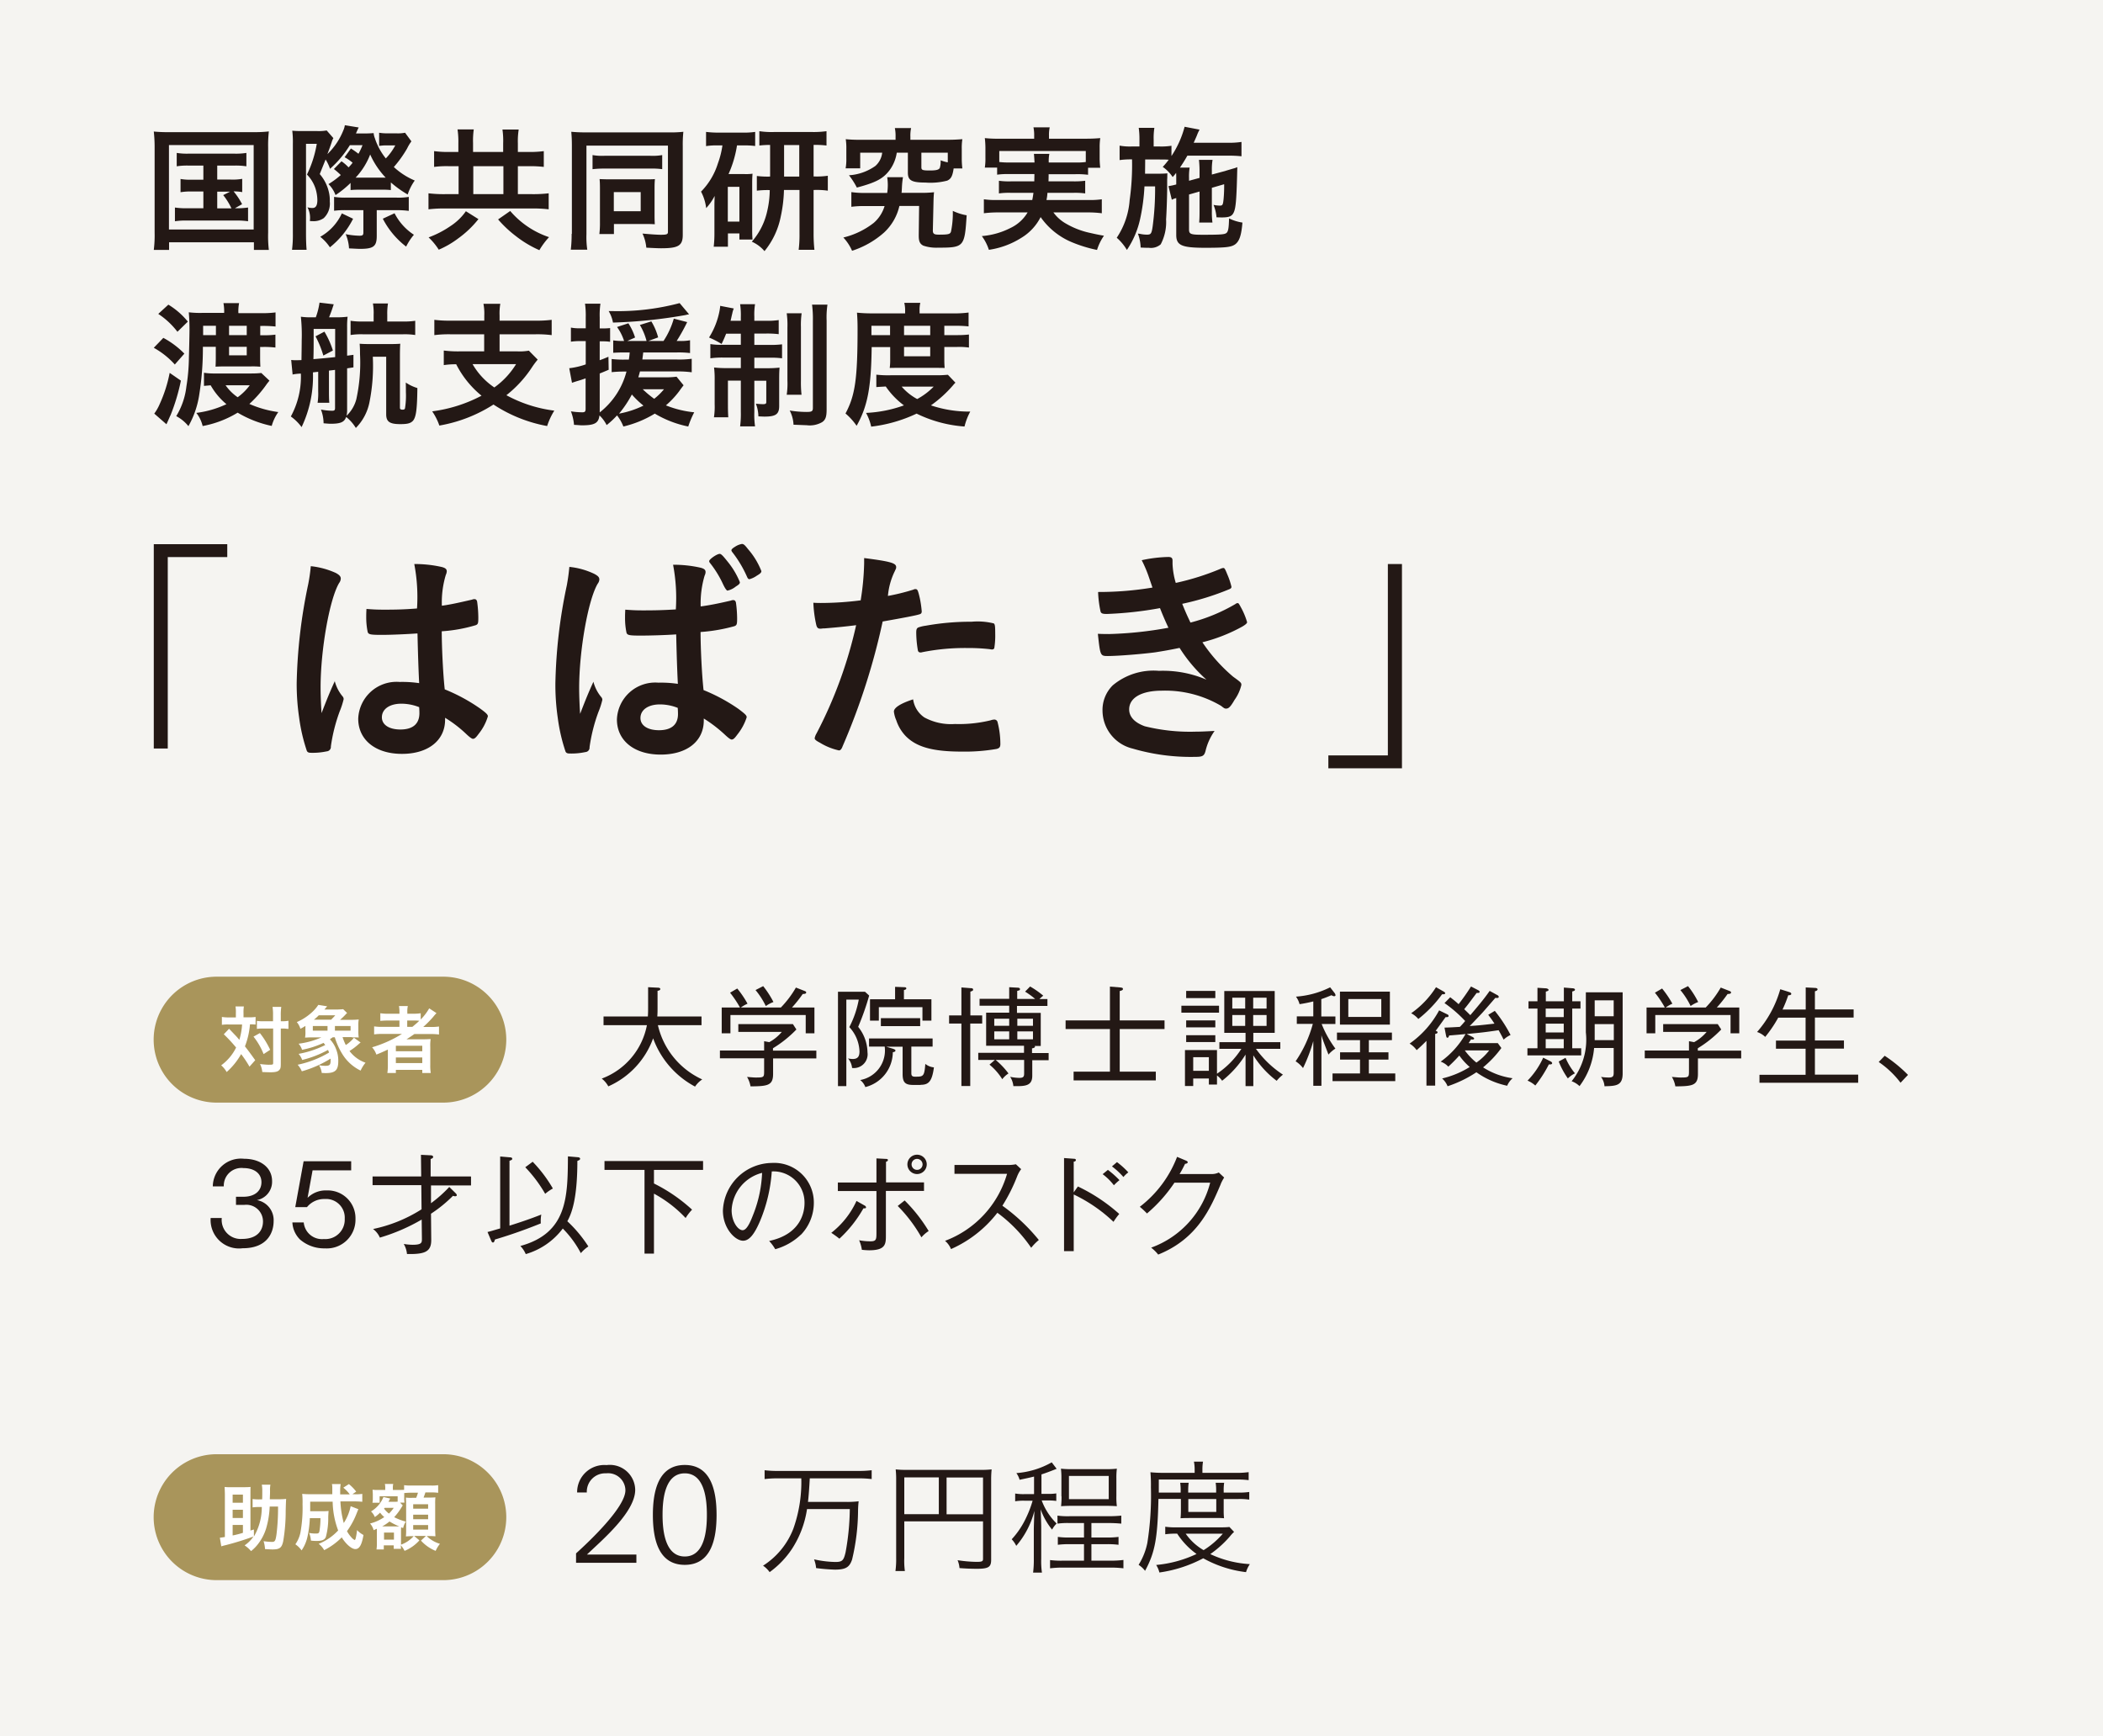<svg xmlns="http://www.w3.org/2000/svg" width="176" height="145.32" viewBox="0 0 176 145.32"><rect width="176" height="145.32" fill="#f5f4f1"/><path d="M78.14,32.36a5.69,5.69,0,0,1-1.38,1.04,4.536,4.536,0,0,1-1.3-1.04Zm1.18-.99c-.28.02-.46.04-.91.04H74.53a8.6,8.6,0,0,1-1.19-.05V32.4c.24-.02.45-.03.79-.05a6.583,6.583,0,0,0,1.52,1.58,10.679,10.679,0,0,1-3.17.63,4.332,4.332,0,0,1,.43,1.15,12.152,12.152,0,0,0,3.8-1.09,10.849,10.849,0,0,0,4.01,1.08,5.249,5.249,0,0,1,.48-1.25,10.041,10.041,0,0,1-3.29-.52,10.192,10.192,0,0,0,1.84-1.67,2.885,2.885,0,0,1,.21-.23l-.62-.65Zm-3.66-2.33h2.19v.78H75.66Zm0-1.77h2.19v.78H75.66Zm-2.73,0h1.56v.78H72.93Zm1.57,1.77v1.07a4.752,4.752,0,0,1-.04.69c.19-.01.31-.01.77-.01h3.11q.46,0,.72.01c-.02-.21-.03-.43-.03-.69V29.04h1.08a5.811,5.811,0,0,1,.98.05V28a8.433,8.433,0,0,1-.98.05H79.03v-.78h.86a9.478,9.478,0,0,1,1.17.05V26.16a9,9,0,0,1-1.34.07H76.96V26a2.434,2.434,0,0,1,.06-.65H75.68a2.562,2.562,0,0,1,.07.64v.24H72.98a11.966,11.966,0,0,1-1.26-.06c.03.36.05.79.05,1.32,0,4.22-.2,5.6-1.01,7.12a5.13,5.13,0,0,1,.93,1.03c.92-1.63,1.22-3.22,1.26-6.59h1.58Zm-6.54-3.55a9.439,9.439,0,0,1,.07,1.38v7.27c0,.28-.09.34-.51.34a8.68,8.68,0,0,1-1.43-.12,2.877,2.877,0,0,1,.32,1.19c.61.02.97.04,1.09.04a2.065,2.065,0,0,0,1.31-.26c.28-.19.37-.46.37-1.05V26.84a7.21,7.21,0,0,1,.07-1.34h-1.3Zm-2.12.73a7.041,7.041,0,0,1,.06,1.18v4.45a6.347,6.347,0,0,1-.06,1.19h1.24a9.4,9.4,0,0,1-.05-1.18V27.38a6.915,6.915,0,0,1,.06-1.16H65.84ZM62,27.91v.95H60.43a5.318,5.318,0,0,1-.98-.06v1.19a7.09,7.09,0,0,1,1.13-.06H62v.88H60.84a8.708,8.708,0,0,1-1.08-.05,7.516,7.516,0,0,1,.05,1.03v2.05a5.746,5.746,0,0,1-.06,1.09h1.2c-.02-.3-.03-.6-.03-1.08V31.86H62v2.61a7.975,7.975,0,0,1-.06,1.22h1.25a6.893,6.893,0,0,1-.06-1.19V31.87h1v1.79c0,.13-.07.17-.27.17-.14,0-.43-.02-.6-.04a3.121,3.121,0,0,1,.21,1.06q.42.02.5.02c.96,0,1.24-.2,1.24-.89V31.75c0-.5.01-.69.03-.98a9.146,9.146,0,0,1-1.03.05H63.13v-.88h1.25a7.113,7.113,0,0,1,1.07.05V28.82a7.605,7.605,0,0,1-1.03.05H63.13v-.95h.95a7.939,7.939,0,0,1,1.09.05V26.79a6.14,6.14,0,0,1-1.09.06h-.95v-.34a5.453,5.453,0,0,1,.06-1.05H61.94A6.148,6.148,0,0,1,62,26.54v.31h-.86c.04-.14.1-.45.14-.59a2.15,2.15,0,0,1,.13-.44l-1.14-.22a1.069,1.069,0,0,1-.02.21l-.02.14a6.469,6.469,0,0,1-.89,2.3,7.474,7.474,0,0,1,1.05.54c.18-.37.24-.51.38-.86H62Zm-5.12-2.54a20.134,20.134,0,0,1-5.58.67h-.36a2.841,2.841,0,0,1,.36.96,41.407,41.407,0,0,0,6.07-.63,2.318,2.318,0,0,1,.3-.06l-.8-.95Zm-1.31,7.21a5.191,5.191,0,0,1-.82.8,8.284,8.284,0,0,1-.96-.8h1.79Zm-2.69.44a7.423,7.423,0,0,0,.97.93,7.759,7.759,0,0,1-2.04.67,9.112,9.112,0,0,0,1.07-1.6m-.18-3.51c-.02.22-.03.32-.07.59h-.36a8.23,8.23,0,0,1-1.08-.05v1.1a9.684,9.684,0,0,1,1.05-.05h.19a6.371,6.371,0,0,1-2.24,3.42V31.26c.23-.09.35-.14.75-.31l-.02-1.09c-.35.15-.48.2-.73.29V28.57h.29a3.77,3.77,0,0,1,.58.04V27.46a5.633,5.633,0,0,1-.58.03h-.29v-.93a6.718,6.718,0,0,1,.06-1.14H48.96a6.923,6.923,0,0,1,.06,1.15v.91h-.47a3.7,3.7,0,0,1-.77-.06V28.6a5.054,5.054,0,0,1,.75-.05h.49V30.5a6.285,6.285,0,0,1-1.38.32l.23,1.22c.23-.08.42-.14.53-.17.27-.08.32-.1.61-.2v2.54c0,.24-.06.3-.28.3a6.234,6.234,0,0,1-.95-.08,4.034,4.034,0,0,1,.26,1.13c.37.02.53.04.66.04,1.08,0,1.39-.19,1.47-.83a2.942,2.942,0,0,1,.6.81,7,7,0,0,0,.87-.81,3.638,3.638,0,0,1,.53.93,9.024,9.024,0,0,0,2.63-1.08,8.887,8.887,0,0,0,2.8,1.08,7.743,7.743,0,0,1,.5-1.19,8.556,8.556,0,0,1-2.37-.58,7.441,7.441,0,0,0,1.1-1.17q.27-.38.38-.51l-.59-.72a6.339,6.339,0,0,1-.95.05H53.42c.06-.19.08-.27.14-.49h3.07a8.774,8.774,0,0,1,1.26.07V30.03a8.015,8.015,0,0,1-1.26.06H53.76c.02-.19.05-.36.07-.59h2.85a8.159,8.159,0,0,1,1.07.05V28.48a4.045,4.045,0,0,1-.87.06h-.25a15.144,15.144,0,0,0,.88-1.58l-1.12-.29a6.675,6.675,0,0,1-.86,1.87H54.26l.82-.3a5.1,5.1,0,0,0-.57-1.34l-.96.3a5.1,5.1,0,0,1,.56,1.34H52.5l.65-.29a4.892,4.892,0,0,0-.56-1.19l-.95.31a4.156,4.156,0,0,1,.59,1.17h-.06a5.1,5.1,0,0,1-.85-.05v1.04c.28-.02.63-.03.99-.03h.37Zm-9.51.97a6.7,6.7,0,0,1-1.82,1.95,5.9,5.9,0,0,1-1.82-1.95Zm-2.66-3.64H37.71a9.961,9.961,0,0,1-1.36-.07v1.28a9.641,9.641,0,0,1,1.34-.07h2.83v1.43H38.48a9.454,9.454,0,0,1-1.34-.07v1.22a6.567,6.567,0,0,1,1.04-.07,8.118,8.118,0,0,0,2.12,2.63,12.145,12.145,0,0,1-4.13,1.31,4.928,4.928,0,0,1,.6,1.19,12.258,12.258,0,0,0,4.53-1.76,12.1,12.1,0,0,0,4.49,1.8,5.737,5.737,0,0,1,.6-1.29,11.267,11.267,0,0,1-4.01-1.29,9.825,9.825,0,0,0,2.09-2.26A7.161,7.161,0,0,1,45,30.1l-.74-.75a4.379,4.379,0,0,1-.96.06H41.81V27.98h3a9.583,9.583,0,0,1,1.36.07V26.77a9.835,9.835,0,0,1-1.37.07H41.81V26.4a4.715,4.715,0,0,1,.06-.97H40.46a4.266,4.266,0,0,1,.07.97v.44Zm-9.27.07h-.9a5.869,5.869,0,0,1-1.02-.06v1.19a5.937,5.937,0,0,1,1.02-.06h3.37a5.937,5.937,0,0,1,1.02.06V26.85a5.937,5.937,0,0,1-1.02.06H32.41v-.57a5.17,5.17,0,0,1,.06-.94H31.21a4.56,4.56,0,0,1,.06.94v.57Zm-3.21.63v2.35c-.57.06-1.17.12-1.82.17.02-.73.02-.9.02-2.53h1.8Zm-3.58,3.81a4.229,4.229,0,0,1,.71-.08,6.952,6.952,0,0,1-.84,3.59,3.974,3.974,0,0,1,.9.89,9.844,9.844,0,0,0,.95-4.58c.05-.01.18-.02.44-.05v1.65a5.136,5.136,0,0,1-.05.94h.98c-.02-.2-.03-.44-.03-.94V31.02l.51-.06v3.2c0,.17-.06.22-.23.22a5.109,5.109,0,0,1-.95-.1,3.268,3.268,0,0,1,.22,1.15c.25.02.46.04.59.04.84,0,1.15-.14,1.3-.57a3.462,3.462,0,0,1,.81.92,4.2,4.2,0,0,0,1.14-2.15,15.468,15.468,0,0,0,.28-3.81h1.12v4.81c0,.63.29.83,1.19.83.6,0,.86-.07,1.06-.29.25-.31.34-.93.36-2.73a3.577,3.577,0,0,1-.97-.46c.01.35.01.63.01.8a6.614,6.614,0,0,1-.08,1.38c-.04.07-.09.09-.2.09-.16,0-.22-.05-.22-.16V29.78c0-.45.01-.81.03-1.01-.17.02-.56.03-.98.03H31.05c-.41,0-.75-.01-.95-.03q.03.405.03.87a14.305,14.305,0,0,1-.31,3.78A2.915,2.915,0,0,1,29,34.8a1.771,1.771,0,0,0,.05-.41V30.83l.53-.08V29.7l-.53.07V27.38a6.854,6.854,0,0,1,.04-.87,7.036,7.036,0,0,1-.89.05h-.66c.15-.38.21-.53.39-1.09l-1.19-.14a5.987,5.987,0,0,1-.31,1.23h-.38a5.59,5.59,0,0,1-.87-.05,14.664,14.664,0,0,1,.07,1.98c0,.37-.01.93-.02,1.65-.21.01-.44.01-.48.01h-.14q-.15-.01-.24-.02l.12,1.23Zm1.94-3.19a8.257,8.257,0,0,1,.65,1.6l.8-.42a7.218,7.218,0,0,0-.71-1.58l-.74.39ZM14.2,31.21a11.532,11.532,0,0,1-.84,2.62,3.886,3.886,0,0,1-.45.79l1.02.89c.21-.45.31-.71.34-.75a16.753,16.753,0,0,0,.87-2.9l-.94-.65Zm-1.33-2.1a6.766,6.766,0,0,1,1.76,1.4l.8-.91a7.244,7.244,0,0,0-1.76-1.32Zm.37-2.84a6.571,6.571,0,0,1,1.61,1.5l.87-.85a6.272,6.272,0,0,0-1.63-1.42l-.85.78Zm7.66,5.98a4.527,4.527,0,0,1-1.01,1,4,4,0,0,1-1.01-1Zm.97-1.03a8.04,8.04,0,0,1-.86.04H18a5.453,5.453,0,0,1-.93-.06v1.1c.2-.02.35-.03.56-.05a5.706,5.706,0,0,0,1.32,1.58,8.375,8.375,0,0,1-2.52.73,2.82,2.82,0,0,1,.53,1.1,8.662,8.662,0,0,0,2.93-1.12,9.267,9.267,0,0,0,2.85,1.11,3.764,3.764,0,0,1,.55-1.16,8.964,8.964,0,0,1-2.42-.68,9.856,9.856,0,0,0,1.46-1.67c.09-.12.13-.16.22-.28l-.68-.64Zm-2.7-2.19h1.48v.71H19.17Zm0-1.76h1.48v.78H19.17Zm-2.17,0h1.07v.78H17Zm2.95-1.08a3.6,3.6,0,0,1,.06-.82H18.7a3.812,3.812,0,0,1,.06.82H16.94a7.87,7.87,0,0,1-1.14-.05c.04.46.06.93.06,1.47,0,.19-.02,1.31-.05,2.27a16.044,16.044,0,0,1-.21,2.47,6.086,6.086,0,0,1-.85,2.48,3.3,3.3,0,0,1,1.02.84,7.665,7.665,0,0,0,.89-2.54,24.726,24.726,0,0,0,.32-4.1h1.08v.95c0,.23-.01.55-.02.71.18-.01.46-.02.78-.02h2.17a6.392,6.392,0,0,1,.73.02h.07c-.01-.14-.02-.48-.02-.69v-.96h.28a8.067,8.067,0,0,1,1,.05V28.01a6.668,6.668,0,0,1-.97.05h-.3v-.78h.16a9.928,9.928,0,0,1,1.12.05V26.15a8.325,8.325,0,0,1-1.26.06H19.96Z" fill="#231815"/><path d="M100.39,16.01V17.7c0,.48-.01.66-.03.93h1.11a6.717,6.717,0,0,1-.05-.93V15.72l1.03-.3a12.031,12.031,0,0,1-.05,1.26c-.05.46-.08.53-.31.53a2.857,2.857,0,0,1-.53-.06,3.521,3.521,0,0,1,.25,1.04c.36.01.37.01.44.01.63,0,.86-.1,1.01-.44.17-.39.23-1.09.29-3.77a1.978,1.978,0,0,1-.35.12c-.07.02-.16.05-.27.08-.2.06-.34.1-.39.12l-1.12.3v-.36a4.746,4.746,0,0,1,.06-.87h-1.14a8.594,8.594,0,0,1,.05.92v.59l-.88.24v-.24a4.871,4.871,0,0,1,.05-.86h-.81c.23-.34.42-.64.62-1h3.38a9.727,9.727,0,0,1,1.15.05v-1.2a7.025,7.025,0,0,1-1.15.07H99.9q.27-.6.29-.67a3.861,3.861,0,0,1,.2-.43l-1.25-.24a8.168,8.168,0,0,1-1.1,2.45V12.2a5.419,5.419,0,0,1-1.01.06h-.48v-.58a5.383,5.383,0,0,1,.06-.98H95.3a6.754,6.754,0,0,1,.06.98v.58h-.64a4.761,4.761,0,0,1-1.02-.07V13.4a6.669,6.669,0,0,1,.92-.06h.12a20.955,20.955,0,0,1-.2,3.41,6.493,6.493,0,0,1-1.08,3.15,4.188,4.188,0,0,1,.85,1.02,7.482,7.482,0,0,0,1.1-2.56,16.487,16.487,0,0,0,.37-2.76h.89a23.716,23.716,0,0,1-.2,3.32c-.09.64-.15.72-.48.72a2.662,2.662,0,0,1-.6-.07,1.37,1.37,0,0,1-.16-.02,3.627,3.627,0,0,1,.23,1.17c.17.01.2.01.47.02h.22a1.244,1.244,0,0,0,.99-.29,4,4,0,0,0,.45-2.09c.05-.69.1-2.34.09-2.95v-.38c.01-.12.01-.2.01-.21q0-.21.01-.31c-.24.02-.46.03-.83.03H95.83c0-.3.01-.71.01-1.19h1.19c.38,0,.5,0,.78.02a6.558,6.558,0,0,1-.5.6,3.063,3.063,0,0,1,.83.85,3.532,3.532,0,0,0,.29-.35c.01.17.01.28.01.43v.54a6.083,6.083,0,0,1-.65.14l.28,1.14a1.355,1.355,0,0,1,.37-.14v3.09c0,.87.46,1.07,2.43,1.07,1.78,0,2.2-.06,2.53-.31.34-.28.49-.76.58-1.8a3.809,3.809,0,0,1-1.12-.35c-.02.82-.07,1.1-.22,1.22s-.42.15-1.96.15c-1.04,0-1.17-.05-1.17-.45V16.28l.88-.25ZM84.5,13.6a6.37,6.37,0,0,1-.87-.04v-.92h7.24v.92a5.382,5.382,0,0,1-.87.04H87.77a3.045,3.045,0,0,1,.05-.72H86.53c.02.21.03.37.05.72H84.49Zm2.07.98c0,.24-.01.45-.01.6H84.6a6.013,6.013,0,0,1-1-.05v1.06a5.939,5.939,0,0,1,1-.05h1.89c-.04.28-.06.41-.1.6H83.48a6.719,6.719,0,0,1-1.14-.06v1.17a9.275,9.275,0,0,1,1.21-.07H86a3.29,3.29,0,0,1-1.43,1.3,6.382,6.382,0,0,1-2.4.68,4.032,4.032,0,0,1,.59,1.15,6.921,6.921,0,0,0,2.71-1,4.288,4.288,0,0,0,1.62-1.74,6.006,6.006,0,0,0,2.63,2.11,11.3,11.3,0,0,0,2.09.64,4.379,4.379,0,0,1,.58-1.19c-.6-.1-.95-.19-1.23-.25a6.839,6.839,0,0,1-1.96-.77,3.314,3.314,0,0,1-1.04-.93H91a8.869,8.869,0,0,1,1.21.07V16.68a6.781,6.781,0,0,1-1.15.06H87.58a3.777,3.777,0,0,0,.08-.6h2.16a6.164,6.164,0,0,1,1,.05V15.13a7.178,7.178,0,0,1-1,.05H87.75c.01-.37.01-.4.01-.6h2.25a6.974,6.974,0,0,1,1.05.05v-.59h1.02a6.558,6.558,0,0,1-.05-.82v-.85a5.34,5.34,0,0,1,.05-.81c-.37.03-.68.05-1.23.05H87.79v-.25a2.945,2.945,0,0,1,.06-.7H86.49a3.148,3.148,0,0,1,.06.7v.25h-2.9a10.567,10.567,0,0,1-1.23-.05,7.55,7.55,0,0,1,.05.83v.82a4.718,4.718,0,0,1-.05.82h1.03v.59a6.585,6.585,0,0,1,1.04-.05h2.07ZM75.45,16.15c.02-.16.02-.25.03-.42a7.265,7.265,0,0,1,.09-.9H74.25a4.482,4.482,0,0,1,.05.64,4.352,4.352,0,0,1-.05.68H72.47a7.918,7.918,0,0,1-1.22-.07v1.23a7.956,7.956,0,0,1,1.24-.06h1.54a2.988,2.988,0,0,1-.9,1.4,6.641,6.641,0,0,1-2.55,1.23,3.941,3.941,0,0,1,.73,1.11,7.5,7.5,0,0,0,2.67-1.52,4.349,4.349,0,0,0,1.29-2.23h1.65l-.03,2.4v.09c0,.46.09.68.38.83a3.385,3.385,0,0,0,1.23.17c2.18,0,2.23-.06,2.4-2.71a4.4,4.4,0,0,1-1.16-.37,7.539,7.539,0,0,1-.15,1.73c-.07.22-.2.26-1.02.26-.39,0-.5-.07-.5-.35l.05-2.2c.01-.51.02-.73.05-1a9.36,9.36,0,0,1-1.18.05H75.47Zm3.87-2.56a3.784,3.784,0,0,1-.6-.17,1.813,1.813,0,0,1-.07.64c-.08.15-.3.21-.83.21-.63,0-.71-.04-.71-.28V12.78h2.21v.81ZM74.95,11.7H72.01a11.554,11.554,0,0,1-1.23-.05,4.788,4.788,0,0,1,.05.82v.77a4.233,4.233,0,0,1-.06.85h1.22V12.78h1.84a1.728,1.728,0,0,1-.57,1.11,4.279,4.279,0,0,1-2.21.78,6.271,6.271,0,0,1,.66,1.03c1.62-.43,2.21-.75,2.75-1.47a3.254,3.254,0,0,0,.59-1.45h.93v1.68c0,.64.32.82,1.47.82a5.546,5.546,0,0,0,1.82-.16c.32-.14.45-.39.54-1.02h.73a6.776,6.776,0,0,1-.05-.84v-.79a4.648,4.648,0,0,1,.05-.82c-.44.03-.71.05-1.23.05H76.19v-.26a2.975,2.975,0,0,1,.06-.72H74.89a3.123,3.123,0,0,1,.06.72v.26ZM60.91,15.64h.97v2.91h-.97V15.64Zm-.45-3.47a7.248,7.248,0,0,1-.38,1.51,5.835,5.835,0,0,1-1.41,2.36,3.94,3.94,0,0,1,.43,1.38,4.74,4.74,0,0,0,.71-1.02c-.02.56-.02.64-.02,1.07v2.04a9.23,9.23,0,0,1-.06,1.14h1.19V19.54h.96v.51h1.1c-.02-.24-.03-.42-.03-.87V15.35c0-.37.01-.56.03-.81a4.046,4.046,0,0,1-.67.03H60.97a9.316,9.316,0,0,0,.71-2.4h.57a6.9,6.9,0,0,1,.95.05V11.04a6.578,6.578,0,0,1-1.07.06H60.18a8.169,8.169,0,0,1-1.09-.06v1.19a5.54,5.54,0,0,1,.96-.06h.42Zm5.16-.03h1.27v2.64H65.62Zm-1.18,2.64a7.409,7.409,0,0,1-1.1-.05v1.23a7.779,7.779,0,0,1,1.08-.05,8.009,8.009,0,0,1-.21,1.75,5.74,5.74,0,0,1-1.29,2.57,2.922,2.922,0,0,1,1.06.79,6.558,6.558,0,0,0,1.36-2.89,11.669,11.669,0,0,0,.27-2.23h1.3v3.64a10.217,10.217,0,0,1-.07,1.37h1.32a12.252,12.252,0,0,1-.07-1.38V15.9h.09a6.4,6.4,0,0,1,1.1.06V14.71a6.132,6.132,0,0,1-1.1.06h-.09V12.13a7.6,7.6,0,0,1,1.08.05v-1.2a7.777,7.777,0,0,1-1.18.07H64.77a6.807,6.807,0,0,1-1.22-.07v1.2a8.268,8.268,0,0,1,.9-.05v2.64Zm-13.07,1.3h2.25v1.6H51.37Zm3.41-.36c0-.34.01-.49.03-.73-.22.02-.38.02-.83.02H50.95c-.31,0-.47-.01-.77-.02.02.21.03.44.03.72V18.6a7.248,7.248,0,0,1-.05.99h1.22v-.84h2.69c.27,0,.38,0,.73.02-.01-.2-.02-.43-.02-.69V15.73ZM49.6,14.16a7.937,7.937,0,0,1,.98-.05h3.87a6.2,6.2,0,0,1,.97.05V12.98a4.59,4.59,0,0,1-.99.06H50.58a4.477,4.477,0,0,1-.99-.06v1.18Zm-1.76,5.42a10.633,10.633,0,0,1-.07,1.32h1.38a7.1,7.1,0,0,1-.07-1.3V12.19H55.9v7.22c0,.2-.1.24-.6.24-.34,0-.97-.05-1.53-.1a3.512,3.512,0,0,1,.32,1.18c.38.02.92.05,1.24.05,1.45,0,1.81-.22,1.81-1.12V12.25a10.382,10.382,0,0,1,.05-1.22,9.137,9.137,0,0,1-1.2.05H49.06a12.473,12.473,0,0,1-1.25-.05c.03.35.05.65.05,1.12v7.42Zm-6.15-1.21a9.718,9.718,0,0,0,1.48,1.39,9.147,9.147,0,0,0,1.97,1.18,6.175,6.175,0,0,1,.81-1.09,7.322,7.322,0,0,1-3.25-2.19l-1.02.71Zm-2.7-.69a4.688,4.688,0,0,1-1.3,1.25,8.156,8.156,0,0,1-1.82.94,5.362,5.362,0,0,1,.85,1.03,7.656,7.656,0,0,0,1.62-.94,8.4,8.4,0,0,0,1.7-1.62Zm.62-3.77h2.52v2.34H39.61Zm-1.23-1.19h-.82a8.692,8.692,0,0,1-1.23-.07v1.32a8.279,8.279,0,0,1,1.23-.06h.82v2.34H37.29a10.819,10.819,0,0,1-1.43-.07v1.34a11.123,11.123,0,0,1,1.43-.07H44.5a10.953,10.953,0,0,1,1.42.07V16.18a10.888,10.888,0,0,1-1.44.07H43.34V13.91h.92a9.839,9.839,0,0,1,1.25.06V12.65a8.715,8.715,0,0,1-1.25.07h-.92V12a6.233,6.233,0,0,1,.07-1.16H42.05A6.565,6.565,0,0,1,42.11,12v.72H39.59v-.74a6.71,6.71,0,0,1,.06-1.15H38.29a6.767,6.767,0,0,1,.07,1.16v.73Zm-9.77,5.14a4.322,4.322,0,0,1-1.81,1.96,3.806,3.806,0,0,1,.81.88,7.183,7.183,0,0,0,1.94-2.39l-.94-.45Zm3.43.45a6.947,6.947,0,0,0,1.95,2.33,4.85,4.85,0,0,1,.65-.99,4.693,4.693,0,0,1-1.62-1.8l-.97.45Zm-1.63-.71v1.85c0,.23-.06.28-.33.28a6.634,6.634,0,0,1-1.15-.13,3.463,3.463,0,0,1,.28,1.19c.42.02.73.04.93.04,1.12,0,1.39-.21,1.39-1.08V17.59h1.63a7.835,7.835,0,0,1,1.05.06V16.48a5.207,5.207,0,0,1-1.05.06H28.99a6.067,6.067,0,0,1-1.03-.06v1.16a6.735,6.735,0,0,1,.98-.05H30.4Zm1.64-2.73H29.76a5.878,5.878,0,0,0,1.22-1.94,6.854,6.854,0,0,0,1.3,1.94h-.22Zm-4.09-.71a6.353,6.353,0,0,1,.56.49,7.02,7.02,0,0,1-1.03.76,2.5,2.5,0,0,1,.59.92,8.409,8.409,0,0,0,1.26-1.02v.6a5.41,5.41,0,0,1,.63-.03h2.06a4.907,4.907,0,0,1,.68.03v-.64a8.9,8.9,0,0,0,1.41,1.01,4.291,4.291,0,0,1,.59-1.17,6,6,0,0,1-1.75-1.13,9.673,9.673,0,0,0,1.11-1.55,3.7,3.7,0,0,1,.36-.6l-.53-.72a3.094,3.094,0,0,1-.74.05h-.77a3.669,3.669,0,0,1-.66-.05v1.1c.19-.02.35-.04.48-.04h.87a4.8,4.8,0,0,1-.79,1.09,5.282,5.282,0,0,1-.92-1.7,1.435,1.435,0,0,1-.1-.42,9.2,9.2,0,0,1-.92.03h-.56c.04-.09.06-.14.07-.16q.08-.19.16-.34l-1.16-.19a1.608,1.608,0,0,1-.13.44A5.669,5.669,0,0,1,27.4,12.9c.12-.31.27-.73.35-.97a1.786,1.786,0,0,1,.15-.37l-.56-.64a3.9,3.9,0,0,1-.8.05H25.21c-.32,0-.53-.01-.75-.03a7.6,7.6,0,0,1,.05,1.08v7.5a10.158,10.158,0,0,1-.07,1.39h1.22c-.03-.32-.05-.78-.05-1.38V12.04h.9a9.363,9.363,0,0,1-.82,2.57,3.01,3.01,0,0,1,.72,1.19,3.415,3.415,0,0,1,.15.94c0,.46-.13.67-.41.67a1.5,1.5,0,0,1-.42-.06,1.85,1.85,0,0,1,.2,1.15c.12.01.2.01.22.01a1.465,1.465,0,0,0,.94-.25,1.673,1.673,0,0,0,.51-1.39,2.948,2.948,0,0,0-.09-.85,3.484,3.484,0,0,0-.75-1.45l.49-1.22a3.561,3.561,0,0,1,.37.78,8.739,8.739,0,0,0,1.66-1.98h1.06a5.526,5.526,0,0,1-.34.72c-.21-.16-.42-.31-.63-.44l-.53.73a3.927,3.927,0,0,1,.67.46,3.393,3.393,0,0,1-.34.39,3.353,3.353,0,0,0-.59-.51l-.63.64ZM14.14,12.14h7.09v7.07H14.14V12.14Zm-1.2,7.33a9.645,9.645,0,0,1-.07,1.45h1.28v-.64h7.1v.64H22.5a9.88,9.88,0,0,1-.06-1.44V12.34A10.34,10.34,0,0,1,22.5,11a10.12,10.12,0,0,1-1.31.06H14.18a11.562,11.562,0,0,1-1.31-.05,11.486,11.486,0,0,1,.07,1.33v7.13Zm5.24-3.43h1.08l-.58.29a5.5,5.5,0,0,1,.69,1.11H18.18v-1.4Zm-1.16-2.17v1.17h-.96a4.5,4.5,0,0,1-.95-.06v1.11a4.848,4.848,0,0,1,.95-.06h.96v1.4H15.68a5.915,5.915,0,0,1-1.04-.06v1.15a5.848,5.848,0,0,1,1.04-.06h4.03a6.389,6.389,0,0,1,1.05.06V17.37a6.544,6.544,0,0,1-1.1.06l.6-.34a5.846,5.846,0,0,0-.71-1.07,3.875,3.875,0,0,1,.72.06V14.97a4.605,4.605,0,0,1-.96.06H18.18V13.86h1.41a5.725,5.725,0,0,1,1.03.06V12.8a5.651,5.651,0,0,1-1.04.06H15.8a5.419,5.419,0,0,1-1.01-.06v1.12a5.483,5.483,0,0,1,1.01-.06h1.22Z" fill="#231815"/><path d="M117.33,64.31V47.21h-1.18V63.23h-4.98v1.08h6.15ZM97.8,52.54a31.559,31.559,0,0,1-4.98.53c-.2,0-.53,0-.94-.02.2,1.84.2,1.86.84,1.86.8,0,2.84-.16,3.96-.31.63-.1,1.12-.18,2.04-.37a12.373,12.373,0,0,0,2.25,2.66,9.219,9.219,0,0,0-3.98-.74,5.314,5.314,0,0,0-3.86,1.21,2.893,2.893,0,0,0-.86,2.15,3.288,3.288,0,0,0,2.53,3.15,17.289,17.289,0,0,0,5.25.69c.59,0,.73-.08.84-.49a4.782,4.782,0,0,1,.76-1.68c-.76.04-1.14.06-1.57.06a15.744,15.744,0,0,1-4.27-.45c-.86-.31-1.31-.8-1.31-1.41,0-.98,1.04-1.57,2.74-1.57a9.212,9.212,0,0,1,4.95,1.27c.29.23.31.23.43.23.21,0,.37-.16.7-.73a3.489,3.489,0,0,0,.57-1.25c0-.18-.04-.22-.69-.69a13.821,13.821,0,0,1-2.57-2.88,13.931,13.931,0,0,0,3.33-1.31q.41-.24.41-.37a5.911,5.911,0,0,0-.51-1.23c-.18-.33-.2-.37-.29-.37a.325.325,0,0,0-.18.08,14.61,14.61,0,0,1-3.76,1.55c-.33-.7-.41-.88-.69-1.57a22.4,22.4,0,0,0,3.96-1.23c.12-.06.16-.1.16-.2a6.1,6.1,0,0,0-.35-1.04c-.18-.45-.23-.53-.33-.53a.8.8,0,0,0-.26.08,21.348,21.348,0,0,1-3.72,1.17,6.421,6.421,0,0,1-.27-1.59v-.27c0-.23-.1-.31-.35-.31a11.322,11.322,0,0,0-2.23.27,10.551,10.551,0,0,1,.55,1.27l.35,1.02a27.227,27.227,0,0,1-4.55.37,9.124,9.124,0,0,0,.2,1.61c.04.18.16.23.53.23a30.7,30.7,0,0,0,4.45-.49c.22.57.47,1.14.7,1.63M83.01,54.36a.2.2,0,0,0,.2-.1,6.383,6.383,0,0,0,.08-1.2c0-.65-.02-.8-.12-.88a5.63,5.63,0,0,0-1.86-.14,21.112,21.112,0,0,0-3.82.33,3.169,3.169,0,0,0-.61.14c-.16.06-.2.18-.2.43a8.917,8.917,0,0,0,.14,1.51.2.2,0,0,0,.22.16.34.34,0,0,0,.14-.02,18.192,18.192,0,0,1,3.78-.35,15.741,15.741,0,0,1,1.9.1.5.5,0,0,0,.16.02m-6.61,4.18c-1.02.33-1.6.69-1.6,1.02a2.526,2.526,0,0,0,.2.73,3.475,3.475,0,0,0,.76,1.29c.9.94,2.27,1.33,4.72,1.33a15.6,15.6,0,0,0,2.9-.22c.25-.06.33-.16.33-.41a7.27,7.27,0,0,0-.23-1.82.276.276,0,0,0-.31-.23,1.027,1.027,0,0,0-.27.06,11.185,11.185,0,0,1-3,.31,4.666,4.666,0,0,1-2.55-.55,2.192,2.192,0,0,1-.94-1.51m-4.77-6.21a36.777,36.777,0,0,1-3.31,9.05,1.231,1.231,0,0,0-.16.41c0,.1.1.2.43.37a5.137,5.137,0,0,0,1.6.65c.12,0,.22-.1.31-.35a55.905,55.905,0,0,0,3.35-10.44q2.68-.47,3.04-.59c.18-.04.23-.12.23-.26a8.978,8.978,0,0,0-.16-1.1c-.16-.69-.2-.76-.37-.76a.269.269,0,0,0-.16.04,17.474,17.474,0,0,1-2.14.53,5.832,5.832,0,0,1,.57-2.06c.08-.18.12-.23.12-.33.02-.35-.41-.49-2.68-.78v.45a22.086,22.086,0,0,1-.29,3.09,26.353,26.353,0,0,1-3.33.22c-.14,0-.35,0-.63-.02a10.206,10.206,0,0,0,.24,1.84c.06.26.16.33.33.33a1.077,1.077,0,0,0,.22-.02h.12c1.2-.1,1.8-.16,2.66-.27M61.21,46.06a.359.359,0,0,0,.08.16,9.648,9.648,0,0,1,1.23,2.06c.06.14.12.2.2.2a1.943,1.943,0,0,0,.61-.29c.31-.18.39-.27.39-.39a6.262,6.262,0,0,0-1.12-1.84c-.27-.35-.37-.43-.51-.43a1.507,1.507,0,0,0-.57.23c-.23.14-.31.23-.31.31M49.67,57.05c-.43.94-.65,1.49-1.12,2.7-.06-.94-.08-1.68-.08-2.15,0-3.13.74-7.36,1.55-8.74a.663.663,0,0,0,.14-.35c0-.2-.12-.31-.41-.47a6.264,6.264,0,0,0-2.1-.59c-.06.61-.1.9-.21,1.53a43.034,43.034,0,0,0-.96,8.23,19.153,19.153,0,0,0,.2,2.88,14.743,14.743,0,0,0,.65,2.82c.06.12.16.16.35.16a5.6,5.6,0,0,0,1.31-.12.374.374,0,0,0,.35-.41,14.072,14.072,0,0,1,.74-2.94,6.587,6.587,0,0,0,.33-1.02.333.333,0,0,0-.08-.22,3.273,3.273,0,0,1-.67-1.31M60.9,49.43a1.62,1.62,0,0,0,.67-.33c.29-.18.35-.25.35-.37a6.689,6.689,0,0,0-1.04-1.74c-.39-.49-.53-.63-.65-.63-.23,0-.88.45-.88.61a.266.266,0,0,0,.06.14,8.6,8.6,0,0,1,1.06,1.7q.29.63.43.63m-4.18,9.82s.02.22.02.51c0,.88-.55,1.35-1.59,1.35-.94,0-1.55-.39-1.55-1.02,0-.69.65-1.14,1.63-1.14a4.071,4.071,0,0,1,1.49.29m-.13-6.14q.06,2.61.14,4.13a9.593,9.593,0,0,0-1.63-.1,3.21,3.21,0,0,0-3.47,3.08c0,1.77,1.45,2.94,3.66,2.94s3.61-1.12,3.61-2.86v-.16a11.687,11.687,0,0,1,1.74,1.33q.45.43.59.43c.14,0,.25-.1.49-.43a4.5,4.5,0,0,0,.77-1.43c0-.16-.12-.27-.67-.69a14.81,14.81,0,0,0-2.94-1.59c-.14-1.27-.25-3.51-.25-4.86a14.141,14.141,0,0,0,2.84-.49c.2-.08.22-.18.22-.65a10.075,10.075,0,0,0-.1-1.33c-.04-.14-.1-.2-.22-.2a.435.435,0,0,0-.2.04c-1.17.27-1.8.39-2.53.49a8.189,8.189,0,0,1,.33-2.58.744.744,0,0,0,.08-.29c0-.2-.12-.29-.41-.37a10.229,10.229,0,0,0-2.31-.25,14.946,14.946,0,0,1,.23,3.74c-1.02.06-1.68.08-2.74.08-.65,0-.96-.02-1.49-.06-.02.35-.02.51-.02.67a5.934,5.934,0,0,0,.12,1.25c.06.22.25.25,1.2.25.78,0,2.11-.04,2.96-.1M28.03,56.99c-.43.94-.65,1.49-1.12,2.7-.06-.94-.08-1.68-.08-2.15,0-3.13.74-7.36,1.55-8.74a.66.66,0,0,0,.14-.37c0-.18-.12-.31-.41-.47a6.728,6.728,0,0,0-2.1-.57,14.093,14.093,0,0,1-.22,1.53,43.867,43.867,0,0,0-.96,8.23,19.153,19.153,0,0,0,.2,2.88,14.743,14.743,0,0,0,.65,2.82c.06.12.16.16.35.16a5.6,5.6,0,0,0,1.31-.12.374.374,0,0,0,.35-.41,14.072,14.072,0,0,1,.74-2.94,6.587,6.587,0,0,0,.33-1.02.333.333,0,0,0-.08-.22,3.273,3.273,0,0,1-.67-1.31m7.07,2.21s.02.22.02.49c0,.9-.55,1.37-1.59,1.37-.94,0-1.55-.39-1.55-1.02,0-.69.65-1.14,1.63-1.14a4.071,4.071,0,0,1,1.49.29m-.14-6.16q.06,2.63.14,4.15a9.593,9.593,0,0,0-1.63-.1,3.21,3.21,0,0,0-3.47,3.08c0,1.77,1.45,2.94,3.66,2.94s3.61-1.14,3.61-2.86v-.16a10.467,10.467,0,0,1,1.74,1.33q.45.43.59.43c.14,0,.25-.1.49-.43a4.26,4.26,0,0,0,.76-1.45c0-.14-.12-.27-.67-.67a14.81,14.81,0,0,0-2.94-1.59c-.14-1.27-.25-3.51-.25-4.86a12.782,12.782,0,0,0,2.84-.51c.2-.08.22-.16.22-.65a10.075,10.075,0,0,0-.1-1.33c-.04-.14-.1-.2-.22-.2a.435.435,0,0,0-.2.04c-1.18.27-1.8.41-2.53.51a7.937,7.937,0,0,1,.33-2.58.839.839,0,0,0,.08-.29c0-.2-.12-.29-.41-.37a10.229,10.229,0,0,0-2.31-.25,14.643,14.643,0,0,1,.23,3.72c-1.02.08-1.68.1-2.74.1-.65,0-.96-.02-1.49-.06-.02.35-.02.51-.02.67a5.933,5.933,0,0,0,.12,1.25c.06.22.25.25,1.19.25.78,0,2.12-.06,2.96-.12M12.87,45.55v17.1h1.17V46.63h4.98V45.55H12.87Z" fill="#231815"/><path d="M102.34,128.37a7.021,7.021,0,0,1-1.61,1.38,4.68,4.68,0,0,1-1.5-1.38Zm.57-.56a6.414,6.414,0,0,1-.7.03H98.54a6.069,6.069,0,0,1-1.02-.05v.63a6.476,6.476,0,0,1,1-.05,6.289,6.289,0,0,0,1.62,1.7,10.08,10.08,0,0,1-3.38.92,2.1,2.1,0,0,1,.27.63,11.147,11.147,0,0,0,3.67-1.19,9.676,9.676,0,0,0,3.58,1.16,2.451,2.451,0,0,1,.32-.67,8.968,8.968,0,0,1-3.31-.84,8.859,8.859,0,0,0,1.64-1.48,3.6,3.6,0,0,1,.35-.38l-.38-.4Zm-3.46-2.34h2.34v1.08H99.45Zm-.62,0v1.01c0,.19-.01.4-.03.6.13-.01.35-.02.74-.02h2.24a5.21,5.21,0,0,1,.66.02,5.737,5.737,0,0,1-.03-.6v-1.01h1.21a5.5,5.5,0,0,1,.93.05v-.64a5.425,5.425,0,0,1-.93.05h-1.21v-.16a3.854,3.854,0,0,1,.04-.66h-.71a4.245,4.245,0,0,1,.04.66v.16H99.44v-.17a4.361,4.361,0,0,1,.04-.65h-.71a4.006,4.006,0,0,1,.04.66v.16H96.98v-1.09h6.47a7.479,7.479,0,0,1,1.05.05v-.67a7.142,7.142,0,0,1-1.11.06h-2.76v-.29a3.9,3.9,0,0,1,.05-.65h-.76a3.34,3.34,0,0,1,.06.65v.29H97.32c-.39,0-.73-.02-1.04-.05a11.866,11.866,0,0,1,.04,1.25,25.2,25.2,0,0,1-.3,4.67,5.53,5.53,0,0,1-.73,1.83,2.117,2.117,0,0,1,.54.5c.83-1.53,1.05-2.71,1.12-6.02h1.84Zm-9.37-1.93h3.33v1.94H89.46Zm-.62,1.7a6.373,6.373,0,0,1-.04.83c.3-.02.55-.03.92-.03h2.81c.41,0,.63.01.94.03a5.774,5.774,0,0,1-.04-.85v-1.47a6.017,6.017,0,0,1,.04-.82,7.355,7.355,0,0,1-.91.04H89.7a7.672,7.672,0,0,1-.91-.04,6.607,6.607,0,0,1,.04.82v1.49Zm1.88,2.24v1.21H89.58a6.731,6.731,0,0,1-1.05-.05v.66a7.567,7.567,0,0,1,1.05-.05h1.14v1.38H88.97a7.419,7.419,0,0,1-1.09-.05v.69a8.6,8.6,0,0,1,1.09-.06h3.95a8.77,8.77,0,0,1,1.1.06v-.7a8.229,8.229,0,0,1-1.1.06H91.34v-1.38h1.22a7.306,7.306,0,0,1,1.05.05v-.66a6.975,6.975,0,0,1-1.05.05H91.34v-1.21h1.41c.44,0,.76.02,1.09.05v-.67a10.667,10.667,0,0,1-1.09.05H89.49a6.33,6.33,0,0,1-.99-.05v.67a6.423,6.423,0,0,1,.98-.05h1.23Zm-4.21-2.42h-.76a4.22,4.22,0,0,1-.79-.05v.65a4.265,4.265,0,0,1,.76-.05h.7a8.9,8.9,0,0,1-.56,1.46,7.014,7.014,0,0,1-1.19,1.77,2.13,2.13,0,0,1,.38.55,7.222,7.222,0,0,0,1.52-2.93c-.02.44-.05,1.33-.05,1.57v2.44a8.5,8.5,0,0,1-.06,1.16h.74a6.7,6.7,0,0,1-.06-1.16v-2.65c0-.24-.03-1.12-.05-1.49a5.644,5.644,0,0,0,.96,1.7,2.119,2.119,0,0,1,.38-.51,5.221,5.221,0,0,1-1.25-1.93h.53a4.578,4.578,0,0,1,.69.04V125a3.985,3.985,0,0,1-.67.04h-.57v-1.63q.42-.13,1.27-.47l-.41-.54a7.042,7.042,0,0,1-2.96.9,1.714,1.714,0,0,1,.27.56c.61-.13.81-.17,1.21-.27v1.46Zm-7.29-1.39h3.05v3.08H79.22Zm-.65,3.07H75.68v-3.08h2.89Zm-2.89.6h6.59v3.15c0,.2-.1.24-.55.24a11.12,11.12,0,0,1-1.58-.14,2.127,2.127,0,0,1,.16.66c.47.04,1.01.06,1.43.06,1,0,1.22-.14,1.22-.76v-6.63a8.043,8.043,0,0,1,.04-.93,7.563,7.563,0,0,1-.95.04H75.89a7.613,7.613,0,0,1-.93-.04,7.705,7.705,0,0,1,.04.9v6.5a7.321,7.321,0,0,1-.06,1.11h.79a6.1,6.1,0,0,1-.05-1.08v-3.1Zm-8.62-3.61a11.67,11.67,0,0,1-.66,4.21,6.39,6.39,0,0,1-2.54,3.11,2.162,2.162,0,0,1,.55.54,7.553,7.553,0,0,0,1.86-1.93,8.364,8.364,0,0,0,1.27-3.35h3.58a21.045,21.045,0,0,1-.35,3.6c-.16.71-.28.83-.87.83a8.977,8.977,0,0,1-1.77-.22,2.694,2.694,0,0,1,.17.73,15.44,15.44,0,0,0,1.56.13c.91,0,1.23-.19,1.45-.84a18.022,18.022,0,0,0,.5-4.09,7.887,7.887,0,0,1,.05-.79,7.923,7.923,0,0,1-1.17.05H67.62q.08-.67.15-1.97h4.09a8.489,8.489,0,0,1,1.09.06v-.74a8.6,8.6,0,0,1-1.09.06H65.08a8.6,8.6,0,0,1-1.09-.06v.74a8.6,8.6,0,0,1,1.09-.06h1.99Zm-9.75-1.11c-2.19,0-2.67,2.14-2.67,4.18s.47,4.18,2.67,4.18,2.66-2.14,2.66-4.18-.47-4.18-2.66-4.18m0,.7c1.7,0,1.85,2.29,1.85,3.48s-.15,3.48-1.85,3.48-1.86-2.29-1.86-3.48.15-3.48,1.86-3.48m-4.05,7.49v-.69H49.12c1.24-1.19,4.04-3.54,4.04-5.42a2.122,2.122,0,0,0-2.4-2.07,2.273,2.273,0,0,0-2.46,2.29h.81a1.538,1.538,0,0,1,1.62-1.6,1.445,1.445,0,0,1,1.61,1.42c0,1.44-3.09,4.34-4.13,5.28v.79h5.04Z" fill="#231815"/><path d="M18.13,121.72a5.27,5.27,0,1,0,0,10.54H37.1a5.27,5.27,0,1,0,0-10.54Z" fill="#a9955b"/><path d="M34.58,127.65h1.25v.38H34.58Zm0-.87h1.25v.38H34.58Zm0-.87h1.25v.37H34.58Zm-2.44,2.37h.83v.59h-.83Zm-.17-.51a4.051,4.051,0,0,0,.63-.42,5.087,5.087,0,0,0,.81.41H31.96Zm.98-1.56a2.975,2.975,0,0,1-.4.48,2.034,2.034,0,0,1-.41-.42c.03-.03.03-.04.06-.06h.76Zm.55-.44h.35a2.714,2.714,0,0,1-.02-.4v-.4c.13-.01.38-.03.63-.03h.52a3.242,3.242,0,0,1-.15.43h-.35a2.928,2.928,0,0,1-.51-.02c.01.21.02.4.02.57v2.13a4.964,4.964,0,0,1-.02.55c.3-.02.32-.02.47-.02h.18a2.87,2.87,0,0,1-.47.41,2.513,2.513,0,0,1-.59.3v-1.03c0-.14,0-.28.01-.42l.17.06a1.689,1.689,0,0,1,.22-.54,4.65,4.65,0,0,1-.97-.37,5.071,5.071,0,0,0,.63-.85.88.88,0,0,0,.06-.1l.03-.03-.22-.23Zm-.22-.08a2.267,2.267,0,0,1-.28.01h-.49a1.524,1.524,0,0,0,.09-.17c.03-.04.03-.06.06-.1l-.57-.13a2.471,2.471,0,0,1-1.04,1.21,1.308,1.308,0,0,1,.32.47,2.978,2.978,0,0,0,.44-.37,1.961,1.961,0,0,0,.35.37,3.609,3.609,0,0,1-1.19.54,1.368,1.368,0,0,1,.3.56c.13-.06.17-.08.27-.12v1.16a3.267,3.267,0,0,1-.03.57h.61v-.34h.83v.29h.61c0-.07-.01-.15-.02-.3a2.146,2.146,0,0,1,.32.47,3.405,3.405,0,0,0,1.24-.88l-.44-.37h.99l-.42.39a3.34,3.34,0,0,0,1.23.86,2.519,2.519,0,0,1,.36-.59,2.65,2.65,0,0,1-1.11-.65h.21a4.973,4.973,0,0,1,.52.02c-.01-.22-.02-.37-.02-.62v-2.1a4.525,4.525,0,0,1,.02-.54c-.13.01-.23.02-.59.02h-.4c.06-.17.1-.26.15-.43h.43a3.967,3.967,0,0,1,.64.03v-.64a3.242,3.242,0,0,1-.64.03H34.46a3.535,3.535,0,0,1-.64-.03v.39c-.11.01-.19.01-.44.01h-.5v-.12a1.278,1.278,0,0,1,.03-.38h-.7a1.423,1.423,0,0,1,.03.37v.13h-.57a2.72,2.72,0,0,1-.49-.02c.01.19.02.3.02.4v.3a1.8,1.8,0,0,1-.03.39h.6v-.54h1.51v.44Zm-3.93.37a4.1,4.1,0,0,1-.58,1.42,8.2,8.2,0,0,1-.28-1.81h1.09a7.4,7.4,0,0,1,.74.03v-.66a3.6,3.6,0,0,1-.65.03h-.18l.32-.22a3.639,3.639,0,0,0-.61-.63l-.47.3a2.832,2.832,0,0,1,.54.56h-.8v-.28a3.225,3.225,0,0,1,.04-.58h-.73a1.582,1.582,0,0,1,.03.32v.53H26.07c-.32,0-.56-.01-.78-.03a6.325,6.325,0,0,1,.03.86,11.634,11.634,0,0,1-.18,2.4,2.709,2.709,0,0,1-.42.96,2.086,2.086,0,0,1,.52.51,3.239,3.239,0,0,0,.5-1.18,8.8,8.8,0,0,0,.19-1.52h.89a6.5,6.5,0,0,1-.09,1.11c-.03.14-.09.18-.27.18a3.087,3.087,0,0,1-.59-.05,1.934,1.934,0,0,1,.15.64,4.23,4.23,0,0,0,.47.03c.46,0,.68-.09.78-.33a6.01,6.01,0,0,0,.2-1.67c.01-.25.02-.39.03-.51a4.255,4.255,0,0,1-.43.02H25.96v-.8h1.88a7.2,7.2,0,0,0,.46,2.41,4.488,4.488,0,0,1-1.63,1.12,1.742,1.742,0,0,1,.46.53,5.587,5.587,0,0,0,1.47-1.07c.35.57.83.98,1.14.98.34,0,.54-.36.68-1.18a2.027,2.027,0,0,1-.54-.41,4.617,4.617,0,0,1-.12.72c-.03.08-.05.11-.08.11a.81.81,0,0,1-.27-.22,2.488,2.488,0,0,1-.37-.52,6.48,6.48,0,0,0,.82-1.52q.09-.22.13-.32l-.65-.25Zm-9.88-.96h.86v.68h-.86Zm0,1.27h.86v.69h-.86Zm0,1.27h.86v.66a7.727,7.727,0,0,1-.86.22v-.88Zm1.78.38-.29.09v-2.99c0-.26,0-.55.01-.66-.13.01-.27.02-.46.02H19.26a3.1,3.1,0,0,1-.46-.02c0,.15.02.39.02.66v3.53q-.32.05-.42.06l.12.72c.16-.05.2-.06.41-.11a23.682,23.682,0,0,0,2.28-.71,2.723,2.723,0,0,1-.74.74,2.478,2.478,0,0,1,.54.48,3.384,3.384,0,0,0,.65-.68,4.055,4.055,0,0,0,.61-1.21,7.489,7.489,0,0,0,.3-1.84h.7a18.223,18.223,0,0,1-.13,2.33c-.08.54-.13.63-.38.63a5.767,5.767,0,0,1-.7-.06,2.758,2.758,0,0,1,.12.66c.32.02.52.03.61.03.61,0,.79-.13.91-.68a14.886,14.886,0,0,0,.21-2.56q.02-.82.04-.99a5.793,5.793,0,0,1-.65.03h-.72c.01-.3.02-.47.02-.68a2.65,2.65,0,0,1,.03-.54h-.72a2.6,2.6,0,0,1,.04.53c0,.41,0,.47-.01.7h-.16a3.778,3.778,0,0,1-.64-.03v.7a3.762,3.762,0,0,1,.6-.03h.17a4.864,4.864,0,0,1-.66,2.47v-.52Z" fill="#fff"/><path d="M58.17,90.95a7.471,7.471,0,0,1-3.51-4.04,6.981,6.981,0,0,1-3.75,4.02,2.076,2.076,0,0,0-.55-.65,5.972,5.972,0,0,0,3.78-4.47H50.51v-.73h3.71c.02-.32.02-.48.02-.75v-1.7l.8.04c.12,0,.22.03.22.11,0,.11-.14.14-.23.15v1.45c0,.26,0,.4-.02.7h3.7v.73H55.06a6.632,6.632,0,0,0,3.71,4.54,2.122,2.122,0,0,0-.6.6Z" fill="#231815"/><path d="M64.7,88.58v1.31c0,.97-.46,1.03-1.89,1.04a2.277,2.277,0,0,0-.29-.79c.5.04.56.05.74.05.69,0,.69-.03.69-.57V88.58h-3.7v-.65h3.7v-.78l.43.08a3.641,3.641,0,0,0,1.05-.86H61.79v-.65h4.57l.29.45a9.742,9.742,0,0,1-1.96,1.57v.2h3.63v.65H64.69Zm2.73-2.09V84.96h-6.3v1.53H60.4V84.33h1.53a9.233,9.233,0,0,0-.83-1.24l.6-.35a8.106,8.106,0,0,1,.86,1.27,3.114,3.114,0,0,0-.56.32h3.35a8.4,8.4,0,0,0,1.26-1.67l.74.29c.05.02.12.05.12.12,0,.12-.15.12-.29.13a11.071,11.071,0,0,1-.9,1.13h1.88v2.16h-.74Zm-3.34-2.28a6.415,6.415,0,0,0-.86-1.34l.64-.33a7.968,7.968,0,0,1,.86,1.33A2.671,2.671,0,0,0,64.09,84.21Z" fill="#231815"/><path d="M71.83,85.96a3.487,3.487,0,0,1,.77,2.12,1.154,1.154,0,0,1-1.29,1.31,1.437,1.437,0,0,0-.34-.8,2,2,0,0,0,.39.05c.45,0,.57-.24.57-.64a3.139,3.139,0,0,0-.85-2.03,8.223,8.223,0,0,0,.79-2.3H70.83v7.24h-.7v-7.9h2.26l.35.32a20.916,20.916,0,0,1-.92,2.62Zm5.22,4.85h-.64c-.67,0-.87-.23-.87-.92V87.61H74.17l.56.17c.14.05.21.09.21.15,0,.1-.13.13-.22.14a3.04,3.04,0,0,1-2.3,2.92,1.322,1.322,0,0,0-.43-.59,2.51,2.51,0,0,0,2.05-2.8H72.73v-.68h5.32v.68H76.27v2.15c0,.23,0,.37.31.37.69,0,.78,0,.86-1.07a1.322,1.322,0,0,0,.72.29c-.16,1.22-.47,1.46-1.12,1.46Zm.15-5.38V84.3H73.55v1.13h-.74V83.64h2.1V82.6l.77.03c.11,0,.17.03.17.1s-.07.11-.2.14v.77h2.3v1.79H77.2Zm-3.48.46v-.67h3.29v.67Z" fill="#231815"/><path d="M81.2,85.67V90.9h-.74V85.67H79.43v-.68h1.03V82.65l.76.06c.13,0,.22.02.22.13,0,.08-.07.11-.23.16v1.99h.99v.68h-.99Zm5.19,3.05v1.33c0,.88-.66.87-1.58.86a1.788,1.788,0,0,0-.27-.78,3.874,3.874,0,0,0,.77.09c.34,0,.4-.11.4-.37V88.72H83.33a6.663,6.663,0,0,1,1.07,1.13,2,2,0,0,0-.52.48,5,5,0,0,0-1.07-1.22l.45-.39H81.87v-.6H85.7v-.59H82.53V84.76h1.93v-.58H81.98V83.6h2.48v-.97l.7.04c.09,0,.2.02.2.12s-.04.1-.23.15v.67h1.5a7.072,7.072,0,0,0-.84-.61l.42-.43a7.423,7.423,0,0,1,1.1.77c-.19.15-.23.2-.32.28h.67v.58H85.11v.58H87.1v2.77h-.51a.219.219,0,0,1,.03.05c0,.1-.17.14-.25.15v.39h1.39v.6H86.37Zm-1.93-3.45H83.21v.59h1.25Zm0,1.06H83.21v.66h1.25Zm1.99-1.06H85.14v.59h1.31Zm0,1.06H85.14v.66h1.31Z" fill="#231815"/><path d="M93.71,86.13V89.7h3.02v.73H89.85V89.7h3.04V86.13H89.18v-.72h3.71V82.58l.86.07c.16.02.23.03.23.13s-.11.13-.27.17v2.46h3.75v.72H93.71Z" fill="#231815"/><path d="M98.87,84.76v-.58h3.15v.58Zm7.97,5.7a7.907,7.907,0,0,1-1.95-2.13v2.58h-.65V88.27a8.49,8.49,0,0,1-1.96,2.19,1.881,1.881,0,0,0-.43-.44v.76h-.68v-.51H99.86v.63h-.69V87.89h2.68v1.98a7.126,7.126,0,0,0,2.04-2.08h-1.84v-.56h2.19v-.78h-1.78v-3.5h4.22v3.5h-1.79v.78h2.26v.56h-2.04a8.557,8.557,0,0,0,2.26,2.16,3.092,3.092,0,0,0-.52.51Zm-7.57-6.92v-.6h2.44v.6Zm0,2.45v-.58h2.44v.58Zm0,1.23v-.57h2.44v.57Zm1.9,1.27H99.86v1.14h1.31Zm3.04-4.98h-1.08v.91h1.08Zm0,1.45h-1.08v.91h1.08ZM106,83.51h-1.12v.91H106Zm0,1.45h-1.12v.91H106Z" fill="#231815"/><path d="M111.66,83.39a.608.608,0,0,1-.23-.09c-.26.11-.5.21-.85.33v1.45h1.18v.63h-1.15a8.956,8.956,0,0,0,1.15,2.06,2.548,2.548,0,0,0-.58.5c-.45-1.17-.5-1.3-.59-1.62v4.23h-.68V87.14a13.488,13.488,0,0,1-.86,2.26,2.448,2.448,0,0,0-.62-.57,10.251,10.251,0,0,0,1.44-3.13h-1.34v-.63h1.38V83.82a11.655,11.655,0,0,1-1.15.23,1.839,1.839,0,0,0-.3-.63,7.612,7.612,0,0,0,2.86-.78l.39.5a.571.571,0,0,1,.06.15c0,.07-.05.09-.1.09Zm-.14,7.1v-.64h2.3V88.69h-1.67v-.61h1.67V87.06h-1.93v-.63h4.6v.63h-1.93v1.02h1.64v.61h-1.64v1.16h2.21v.64h-5.26Zm.62-4.73V83h4.18v2.76Zm3.46-2.14h-2.76v1.5h2.76Z" fill="#231815"/><path d="M120.98,85.14c-.14.18-.7.98-.83,1.14.07.02.16.06.16.12,0,.1-.12.13-.2.14v4.33h-.73V87.12c-.34.35-.68.66-.82.78a2.03,2.03,0,0,0-.59-.55,8.066,8.066,0,0,0,2.47-2.78l.68.33c.06.04.11.05.11.13,0,.12-.15.11-.25.1Zm-.29-1.92a10.3,10.3,0,0,1-1.99,2.07,1.988,1.988,0,0,0-.6-.48,7.656,7.656,0,0,0,2.08-2.18l.65.37s.12.07.12.13c0,.11-.18.09-.25.09Zm5.45,7.66a6.882,6.882,0,0,1-2.58-1.13,10.051,10.051,0,0,1-2.41,1.17,1.722,1.722,0,0,0-.46-.65,7.7,7.7,0,0,0,2.31-.96,5.357,5.357,0,0,1-.87-.96,12.856,12.856,0,0,1-.92.93,1.658,1.658,0,0,0-.64-.42,7.269,7.269,0,0,0,2.08-2.31c-.27.03-1.18.11-1.37.12-.03.09-.06.19-.14.19s-.09-.05-.13-.23l-.12-.62c.29,0,.97-.04,1.29-.06.13-.13.3-.32.44-.49a10.842,10.842,0,0,0-1.73-1.5l.48-.49c.16.13.36.27.7.58a17.543,17.543,0,0,0,1.04-1.48l.6.31c.05.03.12.07.12.14s-.08.09-.14.09h-.11c-.7.94-.78,1.04-1.04,1.36.27.26.4.39.51.5.56-.66,1.12-1.31,1.62-2.03l.62.34c.09.04.14.1.14.16,0,.11-.16.1-.28.08-.18.2-.95,1.1-1.12,1.28-.65.69-.82.87-1.03,1.08.72-.05.86-.06,2.07-.2-.22-.35-.38-.55-.52-.74l.55-.33a11.774,11.774,0,0,1,1.32,2.02,2.006,2.006,0,0,0-.58.39c-.08-.16-.19-.38-.42-.79-1.22.18-1.37.19-2.67.32l.5.25c.06.04.12.08.12.13,0,.1-.15.08-.26.07-.06.1-.09.14-.2.31h2.44l.3.41a8.809,8.809,0,0,1-1.53,1.62,6.081,6.081,0,0,0,2.47.91,1.735,1.735,0,0,0-.46.64Zm-3.55-2.96a5.291,5.291,0,0,0,.97,1.02,4.9,4.9,0,0,0,1.07-1.02Z" fill="#231815"/><path d="M127.83,88.34v-.6h.84V84.42h-.75v-.61h.75V82.68l.63.04c.22,0,.3.09.3.13,0,.08-.07.1-.23.15v.81h1.51V82.66l.72.06c.12,0,.21.05.21.12s-.06.1-.23.15v.82h.69v.61h-.69v3.32h.75v.6h-4.48Zm1.79.76a10.359,10.359,0,0,1-1.13,1.76,2.352,2.352,0,0,0-.65-.41,6.75,6.75,0,0,0,1.31-1.92l.62.31c.06.03.13.09.13.15,0,.08-.09.12-.27.1Zm1.25-4.68h-1.51v.71h1.51Zm0,1.26h-1.51v.74h1.51Zm0,1.29h-1.51v.77h1.51Zm.34,3.29a6.717,6.717,0,0,1-.76-1.41l.57-.31a5.327,5.327,0,0,0,.79,1.3,2.28,2.28,0,0,0-.6.43Zm3.07.66a1.481,1.481,0,0,0-.29-.78,4.742,4.742,0,0,0,.65.05c.38,0,.41-.14.41-.43V87.72h-1.64a6.138,6.138,0,0,1-1.22,3.19,1.882,1.882,0,0,0-.66-.41,5.541,5.541,0,0,0,1.19-4.09V83.06h3.08v6.79c0,1.02-.54,1.05-1.52,1.07Zm.77-5.2h-1.59v1.34h1.6V85.72Zm0-1.99h-1.59v1.33h1.59Z" fill="#231815"/><path d="M142.1,88.58v1.31c0,.97-.46,1.03-1.89,1.04a2.277,2.277,0,0,0-.29-.79c.5.04.56.05.74.05.69,0,.69-.03.69-.57V88.58h-3.7v-.65h3.7v-.78l.43.08a3.641,3.641,0,0,0,1.05-.86h-3.64v-.65h4.57l.29.45a9.742,9.742,0,0,1-1.96,1.57v.2h3.63v.65h-3.63Zm2.73-2.09V84.96h-6.3v1.53h-.73V84.33h1.53a8.373,8.373,0,0,0-.83-1.24l.6-.35a8.106,8.106,0,0,1,.86,1.27,3.114,3.114,0,0,0-.56.32h3.35a8.4,8.4,0,0,0,1.26-1.67l.74.29c.05.02.12.05.12.12,0,.12-.15.12-.29.13a11.073,11.073,0,0,1-.9,1.13h1.88v2.16h-.74Zm-3.34-2.28a6.416,6.416,0,0,0-.86-1.34l.64-.33a7.336,7.336,0,0,1,.85,1.33,2.882,2.882,0,0,0-.64.34Z" fill="#231815"/><path d="M147.25,90.64v-.68h3.86V87.78h-2.48V87.1h2.48V85.18h-2.29a10.552,10.552,0,0,1-1.09,1.61,1.772,1.772,0,0,0-.68-.41,9.232,9.232,0,0,0,1.94-3.58l.73.23c.07.03.19.05.19.16s-.19.12-.25.11a10.7,10.7,0,0,1-.48,1.2h1.94V82.65l.76.04c.09,0,.23.02.23.12s-.13.14-.22.16v1.52h3.24v.68h-3.24v1.92h2.43v.68h-2.43v2.18h3.62v.68h-8.25Z" fill="#231815"/><path d="M159.06,90.63a7.765,7.765,0,0,0-1.83-1.74l.5-.52a11.879,11.879,0,0,1,1.95,1.6l-.63.66Z" fill="#231815"/><path d="M18.56,101.95a1.589,1.589,0,0,0,1.69,1.75c1.31,0,1.76-.73,1.76-1.46a1.393,1.393,0,0,0-1.56-1.39h-.7v-.68h.61c.99,0,1.52-.51,1.52-1.22,0-.76-.64-1.18-1.5-1.18a1.477,1.477,0,0,0-1.65,1.53h-.92a2.353,2.353,0,0,1,2.61-2.31c1.37,0,2.35.73,2.35,1.87a1.559,1.559,0,0,1-1.27,1.59,1.7,1.7,0,0,1,1.4,1.76c0,.96-.53,2.27-2.59,2.27a2.381,2.381,0,0,1-2.68-2.53h.92Z" fill="#231815"/><path d="M29.38,97.96H26.16l-.42,2.3a2.161,2.161,0,0,1,1.61-.62,2.322,2.322,0,0,1,2.4,2.39,2.4,2.4,0,0,1-2.56,2.46,3.077,3.077,0,0,1-2.08-.74,2.155,2.155,0,0,1-.64-1.43h.95a1.533,1.533,0,0,0,1.68,1.39,1.625,1.625,0,0,0,1.75-1.7,1.559,1.559,0,0,0-1.67-1.65,1.841,1.841,0,0,0-1.49.68h-.98l.7-3.84h3.98v.77Z" fill="#231815"/><path d="M39.42,98.49v.73H36.07v1.49a10.912,10.912,0,0,0,1.53-1.36l.51.5c.07.07.12.13.12.19s-.07.09-.13.09a.488.488,0,0,1-.19-.04,11.3,11.3,0,0,1-1.84,1.5l.02,2.21c0,.95-.5,1.2-2.03,1.16a2.035,2.035,0,0,0-.27-.84,4.758,4.758,0,0,0,.73.07c.8,0,.79-.19.79-.52l-.02-1.59a15.739,15.739,0,0,1-3.5,1.51,1.737,1.737,0,0,0-.57-.72,12.126,12.126,0,0,0,4.06-1.65l-.02-2.02H31.18v-.73h4.07l-.02-1.81.8.04c.1,0,.22.03.22.14,0,.08-.08.13-.21.17v1.46H39.4Z" fill="#231815"/><path d="M45.26,102.4c-1.72.7-3.1,1.13-3.84,1.35-.04.16-.08.25-.17.25-.07,0-.12-.1-.14-.15l-.31-.73c.22-.05.51-.14,1.06-.3V96.8l.8.07c.1,0,.21.02.21.13,0,.07-.07.1-.23.16v5.43c.89-.28,1.78-.58,2.66-.93a3.175,3.175,0,0,0-.04.74Zm3.35,2.49a8.629,8.629,0,0,0-1.51-2.06,5.95,5.95,0,0,1-3.1,2.14,2.239,2.239,0,0,0-.45-.68c3.94-1.08,3.96-4.11,3.98-7.5l.81.07c.08,0,.21.03.21.13s-.13.14-.23.18c0,3.31-.52,4.47-.84,5.05a10.872,10.872,0,0,1,1.76,2.11A3.049,3.049,0,0,0,48.61,104.89Zm-2.98-4.96a11.484,11.484,0,0,0-1.67-2.23l.62-.46a11.447,11.447,0,0,1,1.69,2.24,3.652,3.652,0,0,0-.65.45Z" fill="#231815"/><path d="M54.73,97.93v1.13a13.671,13.671,0,0,1,3.19,2.19,4.072,4.072,0,0,0-.54.7,10.419,10.419,0,0,0-2.65-2.04v5.02h-.79V97.92H50.59v-.74h8.25v.74h-4.1Z" fill="#231815"/><path d="M67.03,103.34a5.073,5.073,0,0,1-2.15,1.22,3.8,3.8,0,0,0-.51-.69c2.68-.57,2.96-2.44,2.96-3.17a2.6,2.6,0,0,0-2.74-2.65,13.034,13.034,0,0,1-.98,4.15c-.5,1.17-.93,1.65-1.42,1.65-.67,0-1.69-1.04-1.69-2.52a4.153,4.153,0,0,1,4.09-3.99,3.316,3.316,0,0,1,3.52,3.34,3.853,3.853,0,0,1-1.07,2.66Zm-5.8-2.05c0,.97.53,1.68.92,1.68s.71-.85.93-1.42a10.589,10.589,0,0,0,.7-3.38,3.38,3.38,0,0,0-2.55,3.11Z" fill="#231815"/><path d="M72.26,101.14a10.4,10.4,0,0,1-2.01,2.54,8.007,8.007,0,0,0-.68-.49,7.16,7.16,0,0,0,2.11-2.67l.69.39a.2.2,0,0,1,.11.14c0,.1-.1.09-.23.09Zm1.88-1.44v3.68c0,.73,0,1.27-1.4,1.27-.2,0-.4-.02-.61-.04a3.09,3.09,0,0,0-.23-.8,4.88,4.88,0,0,0,.95.09c.5,0,.5-.17.5-.77V99.69H70.12v-.71h3.23V96.96l.75.04c.14,0,.21.02.21.1s-.1.13-.16.14v1.73h3.18v.71H74.15Zm2.97,3.86a12.291,12.291,0,0,0-1.98-2.62l.58-.46a13.1,13.1,0,0,1,2.01,2.56,2.672,2.672,0,0,0-.6.52Zm-.36-5.29a.81.81,0,1,1,.81-.81A.813.813,0,0,1,76.75,98.27Zm0-1.27a.46.46,0,1,0,.46.46A.465.465,0,0,0,76.75,97Z" fill="#231815"/><path d="M86.3,104.44a12.113,12.113,0,0,0-2.83-2.93,10.023,10.023,0,0,1-3.88,3.04,1.785,1.785,0,0,0-.5-.69,8.516,8.516,0,0,0,5.19-5.61h-4.4v-.74h4.53a3.153,3.153,0,0,0,.61-.06l.44.41a2.551,2.551,0,0,0-.33.59,14.268,14.268,0,0,1-1.24,2.47,15.561,15.561,0,0,1,3.05,2.87,4.232,4.232,0,0,0-.63.64Z" fill="#231815"/><path d="M93.19,102.27a12.8,12.8,0,0,0-3.33-2.29v4.74h-.81V96.93l.82.06c.12,0,.17.04.17.11,0,.1-.12.13-.18.13V99.8l.35-.49a14.5,14.5,0,0,1,3.46,2.3,5.189,5.189,0,0,0-.48.66Zm.04-3.05a4.706,4.706,0,0,0-.95-.94l.44-.36a8.013,8.013,0,0,1,.97.86,4.383,4.383,0,0,0-.47.43Zm.79-.7a6.031,6.031,0,0,0-.96-.89l.42-.36a6.659,6.659,0,0,1,.95.86,2.159,2.159,0,0,0-.41.39Z" fill="#231815"/><path d="M102.17,99.1c-.86,2.02-1.94,4.58-5.24,5.91a3.446,3.446,0,0,0-.59-.58,7.852,7.852,0,0,0,4.94-5.44H98.29a12.322,12.322,0,0,1-2.3,2.58,6.493,6.493,0,0,0-.6-.56,9.567,9.567,0,0,0,3.12-4.18l.76.32s.13.05.13.13c0,.1-.15.13-.22.13-.22.45-.33.64-.46.86h2.69a1.356,1.356,0,0,0,.59-.13l.45.42a3.853,3.853,0,0,0-.29.55Z" fill="#231815"/><path d="M18.13,81.75a5.27,5.27,0,1,0,0,10.54H37.1a5.27,5.27,0,1,0,0-10.54Z" fill="#a9955b"/><path d="M33.13,88.51h2.21v.47H33.13Zm0-.98h2.21v.46H33.13Zm.95-1.58v-.53h.5a3.863,3.863,0,0,1,.51.02c-.18.18-.33.3-.58.51h-.42Zm-.44.59a10.133,10.133,0,0,1-2.5,1.12,1.791,1.791,0,0,1,.36.61c.47-.19.55-.23.96-.42v1.28a4.522,4.522,0,0,1-.04.68h.71v-.26h2.21v.26h.71a3.893,3.893,0,0,1-.04-.68v-1.5a3.727,3.727,0,0,1,.03-.66c-.18.01-.35.02-.65.02H34.02c.27-.17.46-.3.66-.44h1.31a5.2,5.2,0,0,1,.75.04v-.67a4.331,4.331,0,0,1-.69.04h-.63a9.314,9.314,0,0,0,.83-.84,3.669,3.669,0,0,1,.28-.32l-.61-.4a4.326,4.326,0,0,1-.71.93v-.52a3.966,3.966,0,0,1-.68.04h-.44v-.11a2.036,2.036,0,0,1,.04-.53h-.74a2.724,2.724,0,0,1,.04.53v.11h-.89a4.14,4.14,0,0,1-.71-.04v.64a5.891,5.891,0,0,1,.68-.03h.92v.53H32.05a4.473,4.473,0,0,1-.74-.04v.67a4.985,4.985,0,0,1,.73-.04h1.62Zm-5.61-.66h1.31v.39H28.03Zm-1.85,0h1.23v.39H26.18Zm.09-.53a3.513,3.513,0,0,0,.41-.37h1.38c-.1.12-.21.23-.35.37H26.28Zm3.17,1.48c.26,0,.42,0,.58.01a3.838,3.838,0,0,1-.03-.52v-.46a2.969,2.969,0,0,1,.03-.53,5.208,5.208,0,0,1-.65.03h-.91a5.865,5.865,0,0,0,.44-.42,1.04,1.04,0,0,1,.15-.15l-.33-.32c-.08.01-.37.03-.59.03h-.98l.23-.27-.74-.12a3.292,3.292,0,0,1-.66.73,4.457,4.457,0,0,1-1.14.71,1.593,1.593,0,0,1,.3.56,3.923,3.923,0,0,0,.42-.24v.45a2.394,2.394,0,0,1-.03.53c.2-.01.34-.02.59-.02h.78a6.767,6.767,0,0,1-1.91.53,1.426,1.426,0,0,1,.29.51,7.9,7.9,0,0,0,1.8-.58c.06.08.08.1.14.18a8.239,8.239,0,0,1-2.23.74,1.594,1.594,0,0,1,.3.51,8.745,8.745,0,0,0,2.16-.84,1.648,1.648,0,0,1,.09.22,8.541,8.541,0,0,1-2.63,1.02,1.979,1.979,0,0,1,.35.55,9.273,9.273,0,0,0,2.4-1.06.41.41,0,0,1,.01.11c0,.42-.07.49-.46.49a2.774,2.774,0,0,1-.51-.05,1.737,1.737,0,0,1,.23.65c.14,0,.24.01.31.01.81,0,1.07-.23,1.07-1a2.514,2.514,0,0,0-.16-.94,2.417,2.417,0,0,0-.54-.89c.11-.08.17-.12.24-.17h.17a5.743,5.743,0,0,0,.67,1.47,3.659,3.659,0,0,0,1.49,1.32,2.969,2.969,0,0,1,.41-.66,2.857,2.857,0,0,1-1.34-.98,5.3,5.3,0,0,0,.77-.58,1.825,1.825,0,0,1,.16-.13l-.56-.4a2.773,2.773,0,0,1-.68.61,4.623,4.623,0,0,1-.27-.66h.79Zm-8.23-.07a5.636,5.636,0,0,1,.85,1.47l.55-.36a7.031,7.031,0,0,0-.86-1.4l-.54.3Zm1.65-.68v2.9c0,.13-.04.14-.39.14-.13,0-.5-.03-.71-.06a1.823,1.823,0,0,1,.19.67c.23.01.47.02.71.02.4,0,.62-.06.73-.21.09-.1.11-.2.11-.52V86.09h.08a2.255,2.255,0,0,1,.42.02,1.354,1.354,0,0,0,.14.01v-.68a2.8,2.8,0,0,1-.56.04H23.5V85a4.588,4.588,0,0,1,.04-.72h-.73a4.274,4.274,0,0,1,.04.72v.48h-.77a3.156,3.156,0,0,1-.58-.03v.67a3.152,3.152,0,0,1,.57-.03h.77Zm-3.13-.92h-.56a3.618,3.618,0,0,1-.6-.04v.66a3.267,3.267,0,0,1,.57-.03h1.12a5.633,5.633,0,0,1-.23,1.29,5.394,5.394,0,0,0-.39-.44q-.35-.37-.47-.49l-.44.46a12.436,12.436,0,0,1,1.03,1.11,4.044,4.044,0,0,1-1.25,1.49,2.155,2.155,0,0,1,.46.56,5.83,5.83,0,0,0,1.21-1.5,9.12,9.12,0,0,1,.7,1.05l.48-.54c-.4-.56-.54-.75-.86-1.16a6.474,6.474,0,0,0,.42-1.84,3.041,3.041,0,0,1,.47.02v-.64a3.329,3.329,0,0,1-.58.03h-.43v-.34a3.209,3.209,0,0,1,.03-.57h-.7a2.984,2.984,0,0,1,.03.57v.34Z" fill="#fff"/></svg>
